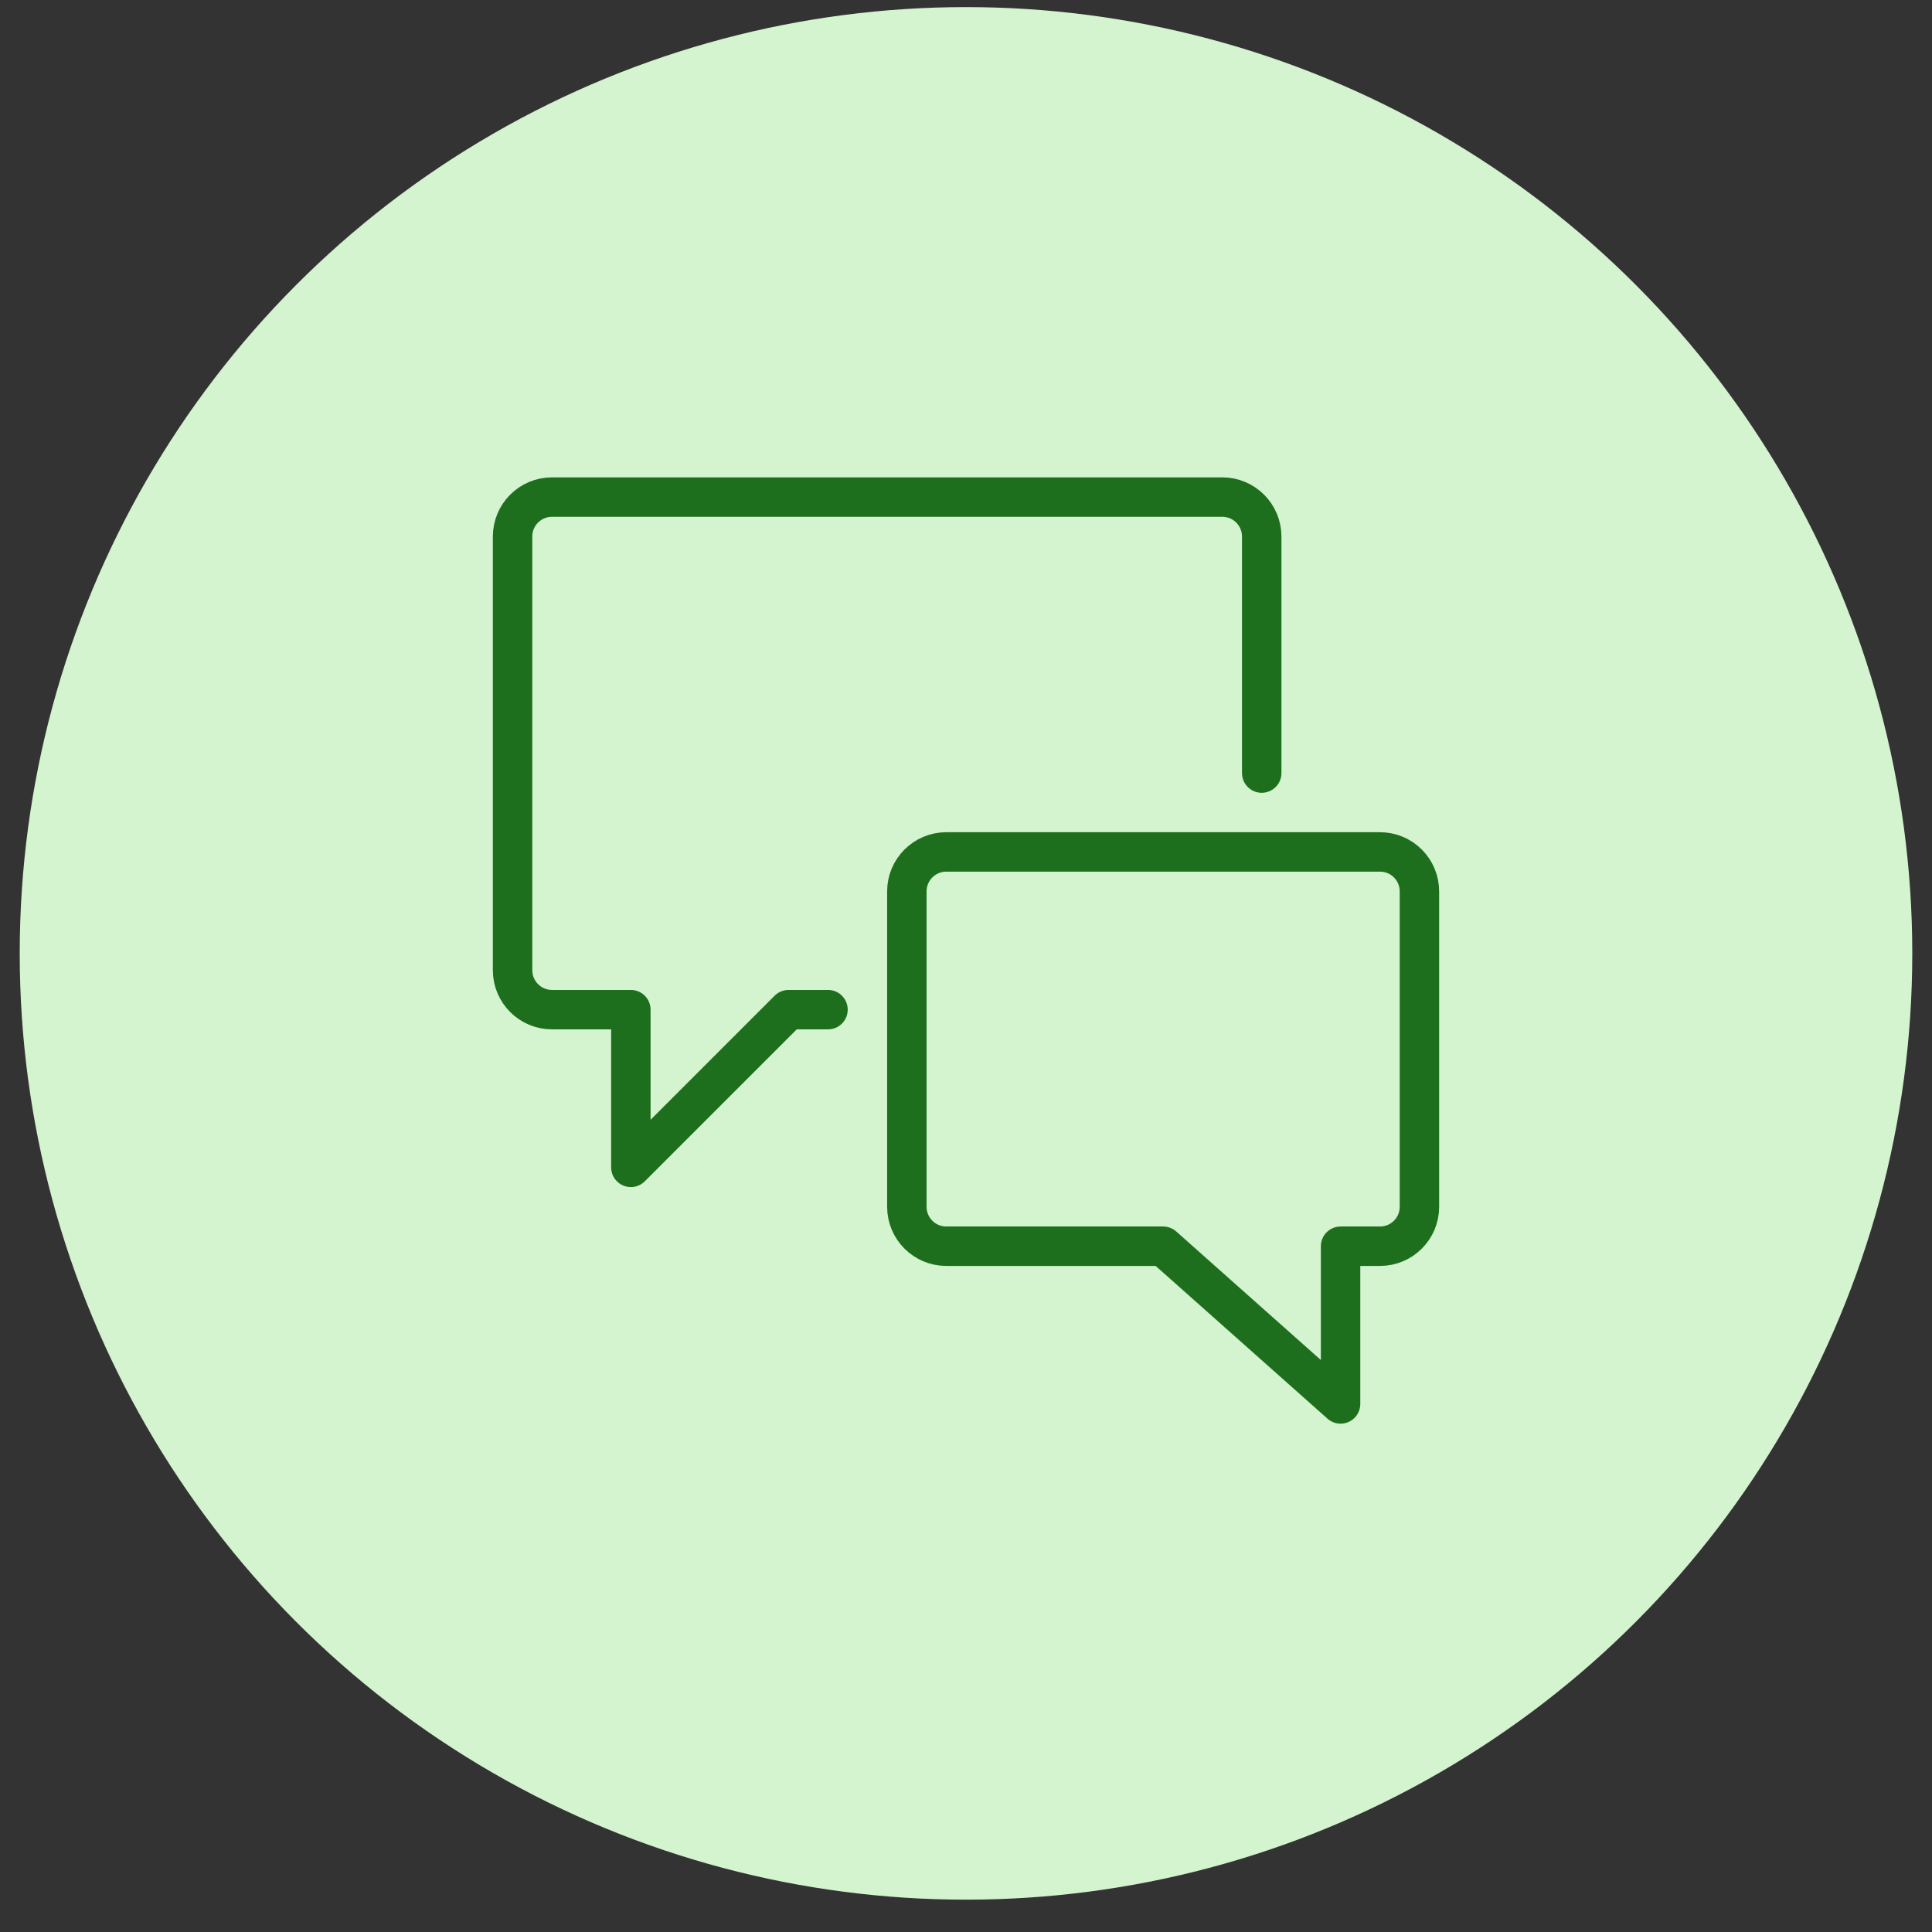 <svg width="49" height="49" viewBox="0 0 49 49" fill="none" xmlns="http://www.w3.org/2000/svg">
<rect x="0" y="0" width="49" height="49" fill="#333333" stroke="none"/>
<g clip-path="url(#clip0_224_670)">
<circle cx="24.5" cy="24.18" r="24" fill="#D4F3CF"/>
<path d="M21 25.607H20L16 29.607V25.607H14C13.448 25.607 13 25.16 13 24.607V13.607C13 13.055 13.448 12.607 14 12.607H31C31.552 12.607 32 13.055 32 13.607V19.607" stroke="#1E6F1D" stroke-linecap="round" stroke-linejoin="round"/>
<path fill-rule="evenodd" clip-rule="evenodd" d="M23 30.607C23 31.16 23.448 31.607 24 31.607H29.5L34 35.607V31.607H35C35.552 31.607 36 31.16 36 30.607V22.607C36 22.055 35.552 21.607 35 21.607H24C23.448 21.607 23 22.055 23 22.607V30.607Z" stroke="#1E6F1D" stroke-linecap="round" stroke-linejoin="round"/>
</g>
<defs>
<clipPath id="clip0_224_670">
<rect width="48" height="48" fill="white" transform="translate(0.5 0.18)"/>
</clipPath>
</defs>
</svg>
